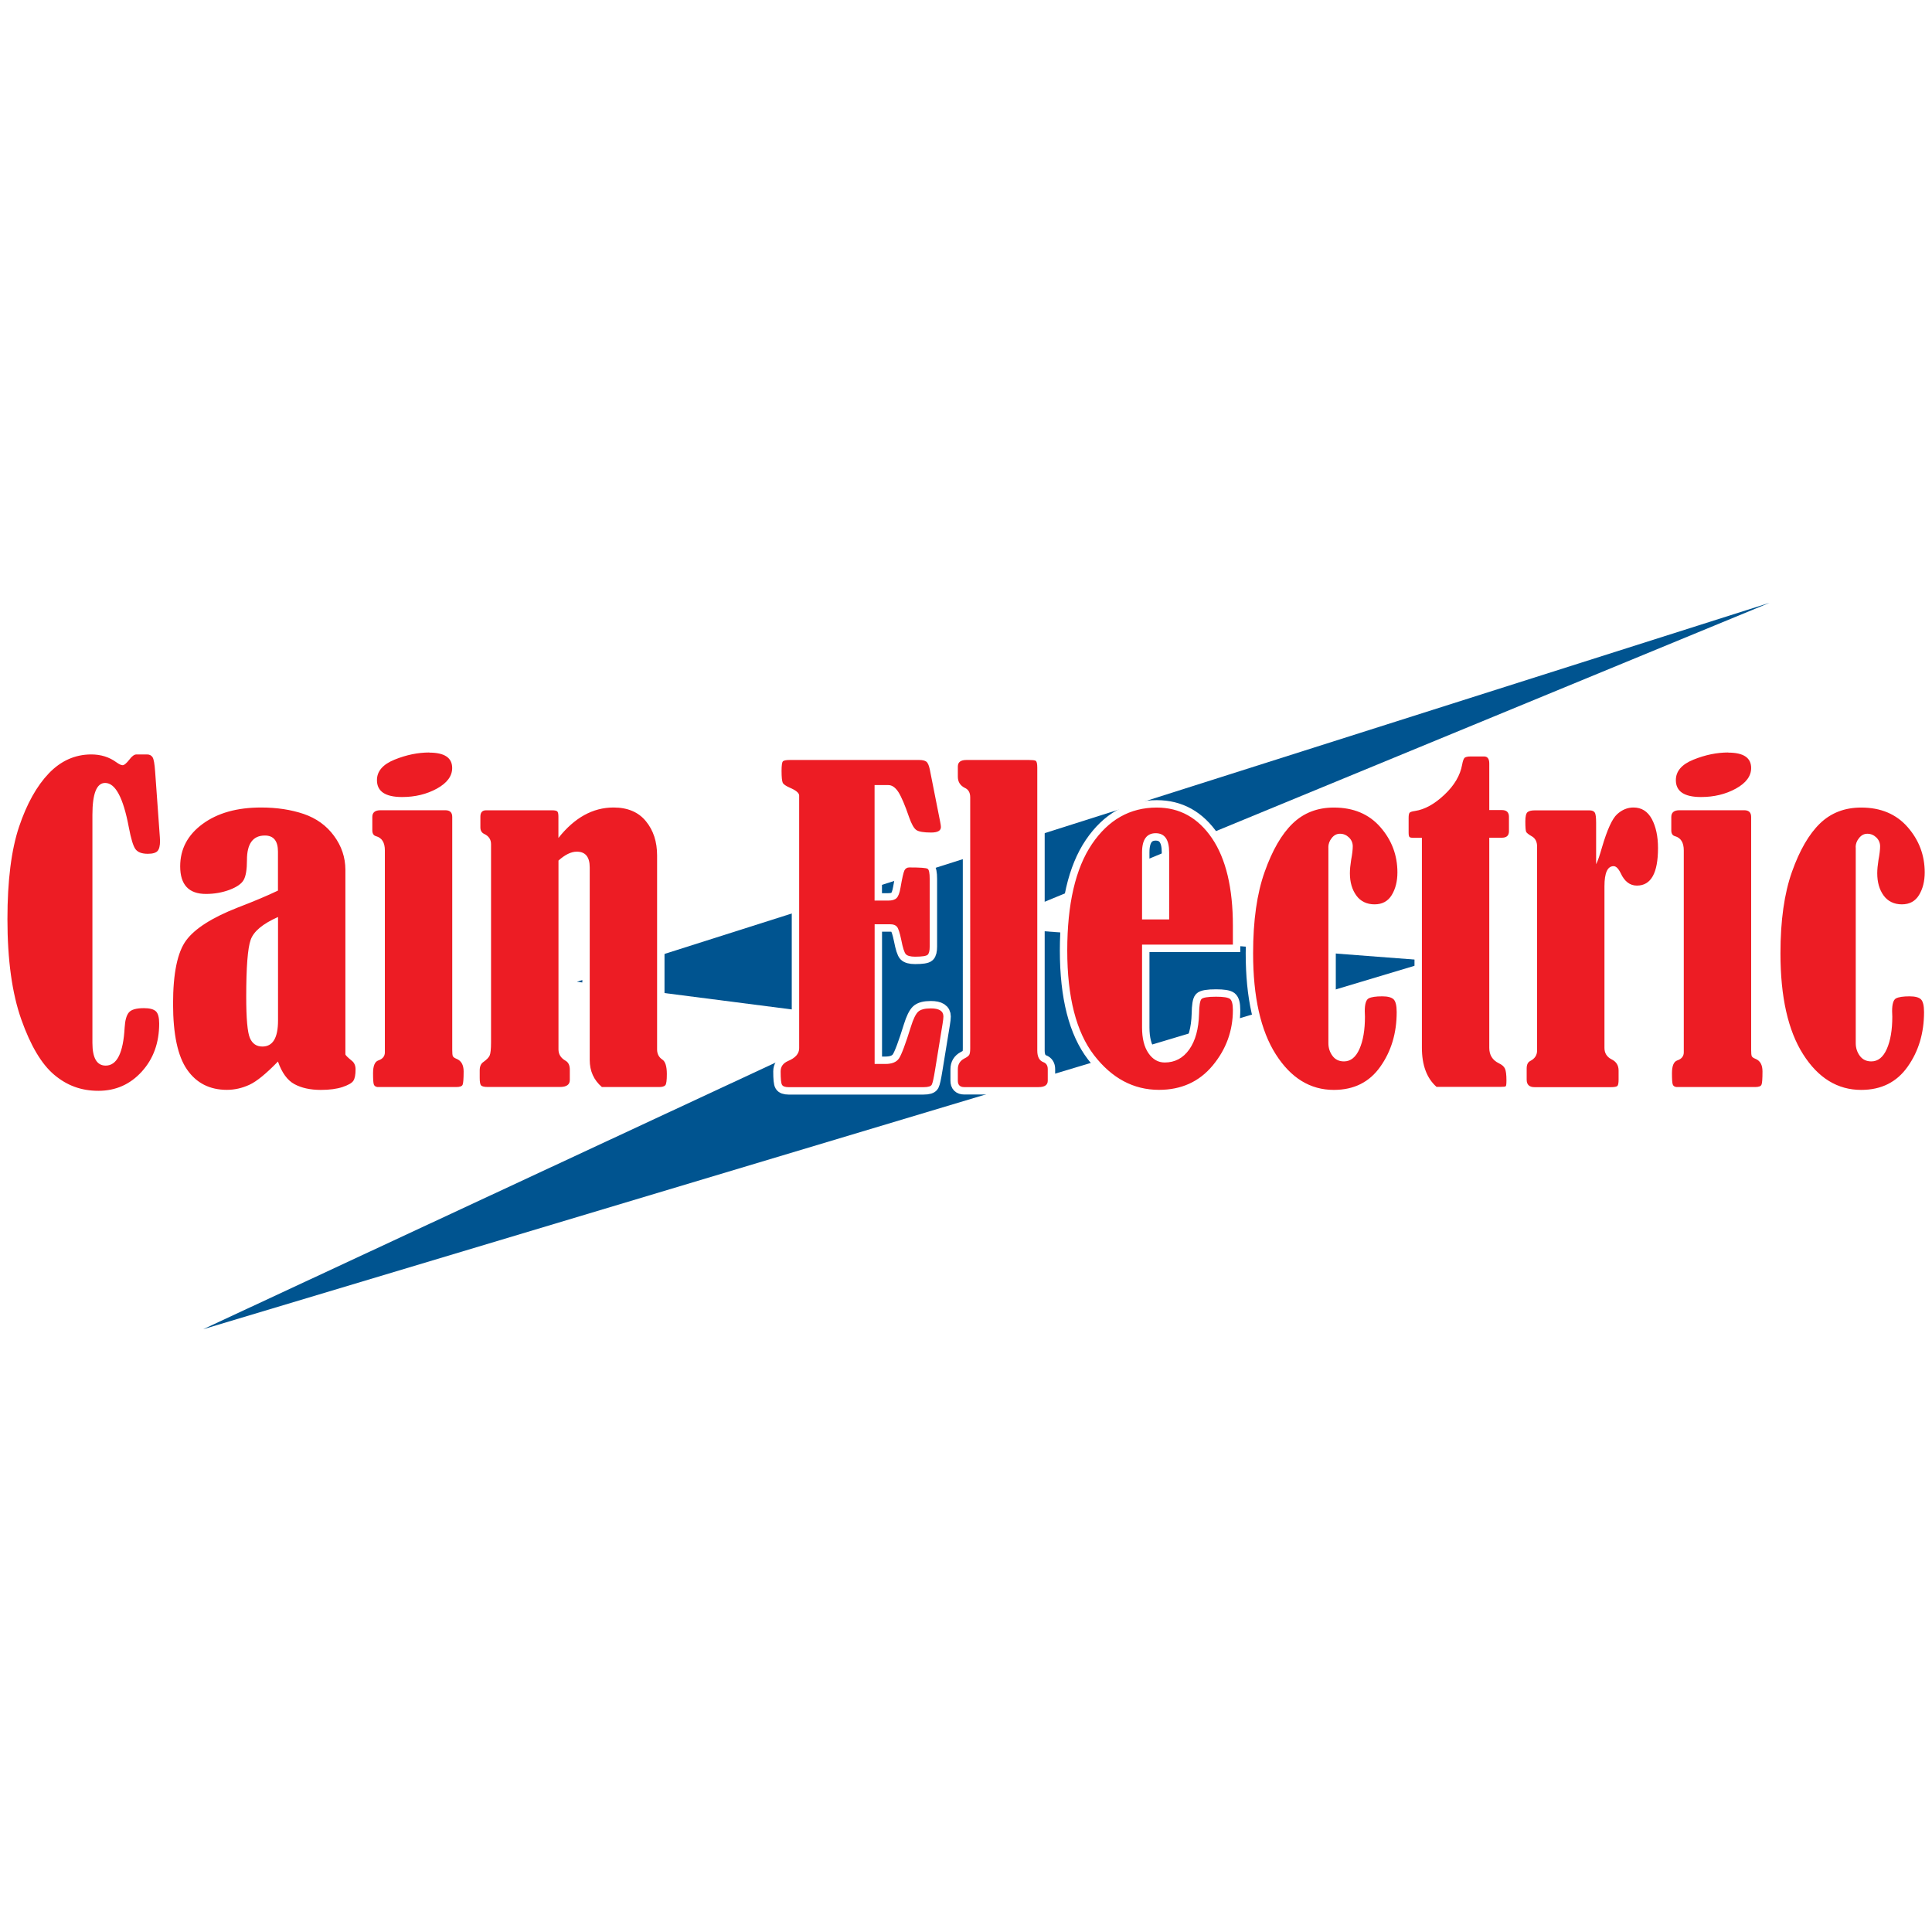 <svg xmlns="http://www.w3.org/2000/svg" version="1.1" xmlns:xlink="http://www.w3.org/1999/xlink" xmlns:svgjs="http://svgjs.dev/svgjs" width="1000" height="1000"><rect width="100%" height="100%" fill="#333333" stroke="none"/><style>
    #light-icon {
      display: inline;
    }
    #dark-icon {
      display: none;
    }

    @media (prefers-color-scheme: dark) {
      #light-icon {
        display: none;
      }
      #dark-icon {
        display: inline;
      }
    }
  </style><g id="light-icon"><svg xmlns="http://www.w3.org/2000/svg" version="1.1" xmlns:xlink="http://www.w3.org/1999/xlink" xmlns:svgjs="http://svgjs.dev/svgjs" width="1000" height="1000"><g clip-path="url(#SvgjsClipPath1066)"><rect width="1000" height="1000" fill="#ffffff"></rect><g transform="matrix(3.153,0,0,3.153,0,312.021)"><svg xmlns="http://www.w3.org/2000/svg" version="1.1" xmlns:xlink="http://www.w3.org/1999/xlink" xmlns:svgjs="http://svgjs.dev/svgjs" width="317.19" height="119.25"><svg xmlns="http://www.w3.org/2000/svg" viewBox="0 0 317.19 119.25"><defs><style>.cls-1,.cls-2{fill:#ed1c24}.cls-2{stroke:#fff;stroke-width:2.43px}</style><clipPath id="SvgjsClipPath1066"><rect width="1000" height="1000" x="0" y="0" rx="0" ry="0"></rect></clipPath></defs><path d="m33.34 119.25 109.23-50.88-47.87-6.16L290.49 0 161.58 53.16l73.35 5.61-201.59 60.48z" style="fill:#005490"></path><path d="M22.41 24.89h1.73c.4 0 .7.15.9.45.2.3.34 1.1.43 2.41l.77 10.72c.02.22.03.43.03.63 0 .78-.13 1.32-.4 1.63-.27.31-.8.47-1.6.47-.98 0-1.65-.25-2.03-.76-.38-.51-.74-1.72-1.1-3.62-.91-4.83-2.2-7.25-3.88-7.25-1.39 0-2.09 1.74-2.09 5.23v37.44c0 2.49.73 3.73 2.18 3.73 1.85 0 2.88-2.08 3.11-6.23.07-1.2.3-2.03.7-2.5.4-.47 1.22-.7 2.47-.7.93 0 1.58.17 1.95.51.37.34.55 1.02.55 2.01 0 3.17-.95 5.8-2.86 7.9-1.91 2.1-4.28 3.15-7.12 3.15s-5.17-.88-7.25-2.63-3.88-4.78-5.4-9.07c-1.52-4.29-2.28-9.79-2.28-16.49 0-6.32.64-11.37 1.91-15.16 1.27-3.78 2.91-6.7 4.89-8.77 1.98-2.06 4.3-3.09 6.94-3.1 1.6 0 2.98.43 4.16 1.3.44.31.78.47 1 .47.27 0 .64-.31 1.13-.94.42-.56.81-.83 1.16-.83ZM45.63 47.25v-6.4c0-1.77-.72-2.65-2.15-2.65-1.96 0-2.94 1.34-2.94 4.03 0 1.51-.17 2.58-.52 3.23-.34.64-1.12 1.19-2.33 1.65-1.21.45-2.5.68-3.88.68-2.82 0-4.23-1.51-4.23-4.53 0-2.84 1.23-5.16 3.68-6.96 2.45-1.8 5.65-2.7 9.6-2.7 2.6 0 4.93.36 7 1.06 2.07.71 3.73 1.9 4.97 3.59 1.24 1.68 1.86 3.53 1.87 5.55v30.33c.04.16.38.49 1 1 .45.33.67.82.67 1.46 0 .89-.12 1.52-.37 1.88-.24.37-.84.7-1.78 1.02-.94.31-2.13.47-3.55.47-1.73 0-3.18-.32-4.34-.95-1.16-.63-2.06-1.87-2.7-3.71-1.93 1.99-3.49 3.27-4.69 3.82-1.2.55-2.43.83-3.69.83-2.81 0-4.99-1.1-6.53-3.31-1.54-2.2-2.31-5.81-2.31-10.82 0-5 .72-8.48 2.16-10.42 1.44-1.94 4.26-3.73 8.44-5.37 2.66-1.02 4.87-1.95 6.62-2.79Zm0 4.33c-2.5 1.11-3.99 2.35-4.48 3.74-.49 1.38-.73 4.5-.73 9.35 0 3.57.2 5.82.6 6.76.4.94 1.08 1.41 2.06 1.41 1.7 0 2.56-1.42 2.56-4.25V51.58ZM61.12 37.35v-2.2c0-.73.44-1.1 1.34-1.1h10.65c.76 0 1.13.37 1.13 1.1v38.24c0 .53.03.88.1 1.03.07.15.26.3.59.43.78.31 1.18 1 1.18 2.07 0 1.22-.06 1.96-.17 2.2-.11.25-.47.37-1.06.37H61.97c-.31-.04-.51-.18-.6-.42-.09-.23-.13-.85-.13-1.85 0-1.2.29-1.9.87-2.1.71-.24 1.07-.69 1.07-1.33V40.64c0-1.29-.48-2.06-1.45-2.33-.4-.11-.61-.43-.61-.96Zm9.35-12.76c2.51 0 3.76.85 3.76 2.53 0 1.33-.84 2.46-2.51 3.38-1.68.92-3.58 1.38-5.71 1.38-2.75 0-4.13-.92-4.13-2.77 0-1.47.97-2.59 2.9-3.37 1.93-.78 3.83-1.17 5.7-1.17ZM91.67 38.6c2.64-3.33 5.65-5 9.05-5 2.31 0 4.09.75 5.31 2.25 1.23 1.49 1.84 3.37 1.84 5.63v31.85c0 .71.28 1.25.83 1.63.51.31.77 1.11.77 2.4 0 1.02-.08 1.64-.25 1.83-.17.2-.52.3-1.05.3h-9.36c-1.33-1.14-2-2.62-2-4.44V43.44c0-1.73-.71-2.59-2.12-2.59-.93 0-1.93.49-3.01 1.46v31c0 .8.39 1.42 1.16 1.86.47.27.7.75.7 1.47v1.7c0 .76-.54 1.14-1.63 1.14H80.08c-.58 0-.94-.09-1.1-.25-.16-.17-.23-.58-.23-1.25v-1.23c0-.65.2-1.1.6-1.37.53-.38.88-.73 1.03-1.06.15-.33.23-1.06.23-2.19v-32.5c0-.78-.37-1.34-1.12-1.69-.42-.2-.63-.56-.63-1.07V35.1c0-.69.31-1.04.93-1.04h10.85c.47 0 .75.07.86.2.11.13.17.41.17.83v3.51ZM143.57 29.91v18.97h2.25c.62 0 1.07-.13 1.35-.4.29-.27.51-.84.66-1.73.27-1.58.49-2.52.65-2.84.17-.31.43-.47.79-.47 1.77 0 2.76.07 3 .22.24.14.35.7.35 1.68v11.08c0 .69-.11 1.14-.33 1.35-.22.21-.91.32-2.07.32-.76 0-1.26-.14-1.52-.41-.25-.28-.5-1.06-.75-2.35-.24-1.17-.48-1.9-.71-2.16-.23-.27-.59-.4-1.08-.4h-2.58V75.7h1.76c1.08 0 1.83-.3 2.24-.91.41-.61 1.07-2.36 1.97-5.26.38-1.22.77-2.01 1.16-2.39.4-.38 1.1-.56 2.1-.56 1.38 0 2.06.44 2.06 1.33 0 .27-.05.65-.13 1.16l-1.23 7.55c-.22 1.37-.4 2.2-.55 2.48-.14.27-.59.41-1.34.41h-22.18c-.55 0-.91-.13-1.06-.38-.16-.25-.23-.99-.23-2.21 0-.78.4-1.34 1.2-1.7 1.23-.51 1.84-1.21 1.84-2.1v-41.5c-.02-.42-.53-.84-1.51-1.26-.67-.29-1.07-.57-1.19-.83-.12-.27-.19-.91-.19-1.93 0-.87.07-1.38.2-1.55.13-.17.52-.25 1.16-.25h21.23c.53 0 .92.09 1.17.27.24.18.43.6.57 1.26l1.7 8.58c.09.44.13.74.13.9 0 .6-.54.9-1.61.9-1.21 0-2.02-.14-2.42-.41-.4-.28-.79-.97-1.18-2.07-.68-1.99-1.27-3.37-1.76-4.15-.5-.77-1.05-1.16-1.66-1.16h-2.24ZM157.24 28.54v-1.67c0-.71.46-1.07 1.4-1.07h10.28c.55 0 .92.04 1.09.13.18.09.27.47.27 1.13v46.45c0 1.02.34 1.65 1.01 1.9.47.18.71.56.71 1.14v1.91c0 .69-.5 1.04-1.5 1.04h-12.22c-.69 0-1.04-.35-1.04-1.04v-1.91c0-.78.35-1.36 1.04-1.73.45-.22.72-.43.83-.62.11-.19.16-.55.16-1.08V31.93c0-.78-.3-1.3-.9-1.56-.75-.38-1.13-.99-1.13-1.83ZM187.48 56.11v13.6c0 1.79.35 3.2 1.05 4.22.7 1.02 1.59 1.53 2.67 1.53 1.68 0 3.02-.72 4.03-2.14 1.01-1.43 1.54-3.38 1.61-5.87.02-1.33.15-2.13.38-2.39.23-.26 1.04-.4 2.41-.4 1.2 0 1.95.12 2.28.36.32.25.48.85.48 1.83 0 3.41-1.11 6.45-3.32 9.11-2.21 2.66-5.15 3.99-8.81 3.99-4.19 0-7.74-1.9-10.67-5.7-2.92-3.8-4.39-9.53-4.39-17.17s1.35-13.47 4.05-17.47c2.71-4 6.25-6 10.64-6 3.77 0 6.79 1.68 9.08 5.05 2.28 3.37 3.42 8.16 3.42 14.36v3.09h-14.91Zm4.45-4.14V40.95c0-2.09-.74-3.13-2.21-3.13s-2.24 1.04-2.24 3.13v11.02h4.45ZM218.07 40.12v32.17c0 .78.22 1.47.67 2.08.45.61 1.08.91 1.89.91 1.09 0 1.94-.68 2.54-2.04.6-1.36.9-3.12.9-5.29l-.03-.93c0-1.17.22-1.87.65-2.09.44-.22 1.17-.33 2.22-.33.91 0 1.54.17 1.87.5.33.33.5 1.03.5 2.09 0 3.44-.89 6.42-2.69 8.96-1.79 2.54-4.33 3.81-7.63 3.81-3.87 0-7.05-1.95-9.53-5.85-2.48-3.9-3.72-9.42-3.72-16.58 0-5.36.63-9.82 1.9-13.37 1.26-3.55 2.79-6.2 4.6-7.94 1.81-1.74 4.06-2.61 6.76-2.61 3.21 0 5.76 1.07 7.63 3.21 1.87 2.14 2.8 4.62 2.8 7.43 0 1.46-.31 2.7-.93 3.72-.62 1.02-1.56 1.53-2.82 1.53s-2.31-.49-3-1.46c-.7-.97-1.05-2.19-1.05-3.65 0-.62.07-1.34.2-2.16.18-.95.27-1.71.27-2.26s-.21-1.06-.63-1.46c-.42-.4-.91-.6-1.46-.6s-.99.23-1.36.7c-.37.46-.56.97-.56 1.53ZM233.41 38.58h-1.3c-.38 0-.62-.04-.72-.13-.1-.09-.15-.33-.15-.73v-2.39c0-.44.05-.73.15-.86.1-.13.4-.23.89-.3 1.6-.24 3.21-1.13 4.83-2.66 1.63-1.53 2.59-3.17 2.91-4.92.11-.62.25-1 .41-1.15.16-.14.51-.22 1.02-.22h2.17c.58 0 .86.39.86 1.16v7.64h2.07c.77 0 1.16.37 1.16 1.09v2.39c0 .71-.39 1.06-1.16 1.06h-2.07v34.5c0 1.18.53 2.02 1.58 2.53.51.24.85.54 1 .89.16.35.24 1 .24 1.92 0 .58-.04.9-.12.96-.08.07-.35.1-.82.1h-10.54c-1.6-1.42-2.4-3.56-2.4-6.43V38.54ZM262.02 42.92c.27-.53.59-1.46.97-2.8.85-2.88 1.67-4.69 2.48-5.42.81-.73 1.7-1.1 2.68-1.1 1.33 0 2.33.63 3.02 1.9.67 1.26 1.01 2.85 1.01 4.76 0 4.11-1.15 6.16-3.46 6.16-1.15 0-2.04-.68-2.66-2.03-.38-.78-.77-1.16-1.17-1.16-1 0-1.5 1.1-1.5 3.29v26.56c0 .84.39 1.46 1.16 1.86.77.37 1.16.99 1.16 1.83v1.5c0 .53-.06.87-.18 1.02-.12.14-.47.22-1.05.22h-12.56c-.87 0-1.3-.41-1.3-1.23v-1.83c0-.62.19-1.03.57-1.23.76-.38 1.14-.96 1.14-1.73V40c0-.75-.27-1.3-.8-1.63-.58-.33-.91-.59-1-.78-.08-.19-.13-.76-.13-1.72 0-.8.12-1.3.35-1.5.23-.2.63-.3 1.18-.3h9c.42 0 .71.12.86.35.16.23.23.79.23 1.68v6.83ZM274.36 37.35v-2.2c0-.73.45-1.1 1.33-1.1h10.65c.75 0 1.13.37 1.13 1.1v38.24c0 .53.03.88.1 1.03.07.15.26.3.59.43.79.31 1.17 1 1.17 2.07 0 1.22-.05 1.96-.17 2.2-.11.25-.47.37-1.06.37h-12.9c-.31-.04-.51-.18-.6-.42-.09-.23-.13-.85-.13-1.85 0-1.2.29-1.9.87-2.1.71-.24 1.07-.69 1.07-1.33V40.64c0-1.29-.48-2.06-1.44-2.33-.41-.11-.61-.43-.61-.96Zm9.35-12.76c2.51 0 3.76.85 3.76 2.53 0 1.33-.84 2.46-2.51 3.38-1.68.92-3.58 1.38-5.72 1.38-2.75 0-4.13-.92-4.13-2.77 0-1.47.96-2.59 2.9-3.37 1.93-.78 3.83-1.17 5.69-1.17ZM304.64 40.12v32.17c0 .78.22 1.47.67 2.08.45.61 1.08.91 1.89.91 1.09 0 1.94-.68 2.54-2.04.6-1.36.9-3.12.9-5.29l-.03-.93c0-1.17.22-1.87.65-2.09.44-.22 1.17-.33 2.22-.33.91 0 1.54.17 1.87.5.33.33.5 1.03.5 2.09 0 3.44-.89 6.42-2.69 8.96-1.79 2.54-4.33 3.81-7.63 3.81-3.87 0-7.06-1.95-9.53-5.85-2.48-3.9-3.72-9.42-3.72-16.58 0-5.36.63-9.82 1.89-13.37 1.26-3.55 2.8-6.2 4.6-7.94 1.8-1.74 4.06-2.61 6.76-2.61 3.21 0 5.76 1.07 7.63 3.21 1.87 2.14 2.8 4.62 2.8 7.43 0 1.46-.31 2.7-.93 3.72-.62 1.02-1.56 1.53-2.82 1.53s-2.3-.49-3-1.46c-.7-.97-1.04-2.19-1.04-3.65 0-.62.07-1.34.2-2.16.18-.95.27-1.71.27-2.26s-.21-1.06-.63-1.46c-.42-.4-.91-.6-1.46-.6s-.98.23-1.36.7c-.38.46-.57.97-.57 1.53Z" class="cls-2"></path><path d="M22.41 24.89h1.73c.4 0 .7.15.9.45.2.3.34 1.1.43 2.41l.77 10.72c.02.22.03.43.03.63 0 .78-.13 1.32-.4 1.63-.27.31-.8.47-1.6.47-.98 0-1.65-.25-2.03-.76-.38-.51-.74-1.72-1.1-3.62-.91-4.83-2.2-7.25-3.88-7.25-1.39 0-2.09 1.74-2.09 5.23v37.44c0 2.49.73 3.73 2.18 3.73 1.85 0 2.88-2.08 3.11-6.23.07-1.2.3-2.03.7-2.5.4-.47 1.22-.7 2.47-.7.93 0 1.58.17 1.95.51.37.34.55 1.02.55 2.01 0 3.17-.95 5.8-2.86 7.9-1.91 2.1-4.28 3.15-7.12 3.15s-5.17-.88-7.25-2.63-3.88-4.78-5.4-9.07c-1.52-4.29-2.28-9.79-2.28-16.49 0-6.32.64-11.37 1.91-15.16 1.27-3.78 2.91-6.7 4.89-8.77 1.98-2.06 4.3-3.09 6.94-3.1 1.6 0 2.98.43 4.16 1.3.44.31.78.47 1 .47.27 0 .64-.31 1.13-.94.42-.56.81-.83 1.16-.83ZM45.63 47.25v-6.4c0-1.77-.72-2.65-2.15-2.65-1.96 0-2.94 1.34-2.94 4.03 0 1.51-.17 2.58-.52 3.23-.34.64-1.12 1.19-2.33 1.65-1.21.45-2.5.68-3.88.68-2.82 0-4.23-1.51-4.23-4.53 0-2.84 1.23-5.16 3.68-6.96 2.45-1.8 5.65-2.7 9.6-2.7 2.6 0 4.93.36 7 1.06 2.07.71 3.73 1.9 4.97 3.59 1.24 1.68 1.86 3.53 1.87 5.55v30.33c.04.16.38.49 1 1 .45.33.67.82.67 1.46 0 .89-.12 1.52-.37 1.88-.24.37-.84.7-1.78 1.02-.94.31-2.13.47-3.55.47-1.73 0-3.18-.32-4.34-.95-1.16-.63-2.06-1.87-2.7-3.71-1.93 1.99-3.49 3.27-4.69 3.82-1.2.55-2.43.83-3.69.83-2.81 0-4.99-1.1-6.53-3.31-1.54-2.2-2.31-5.81-2.31-10.82 0-5 .72-8.48 2.16-10.42 1.44-1.94 4.26-3.73 8.44-5.37 2.66-1.02 4.87-1.95 6.62-2.79Zm0 4.33c-2.5 1.11-3.99 2.35-4.48 3.74-.49 1.38-.73 4.5-.73 9.35 0 3.57.2 5.82.6 6.76.4.94 1.08 1.41 2.06 1.41 1.7 0 2.56-1.42 2.56-4.25V51.58ZM61.12 37.35v-2.2c0-.73.44-1.1 1.34-1.1h10.65c.76 0 1.13.37 1.13 1.1v38.24c0 .53.03.88.1 1.03.07.15.26.3.59.43.78.31 1.18 1 1.18 2.07 0 1.22-.06 1.96-.17 2.2-.11.25-.47.37-1.06.37H61.97c-.31-.04-.51-.18-.6-.42-.09-.23-.13-.85-.13-1.85 0-1.2.29-1.9.87-2.1.71-.24 1.07-.69 1.07-1.33V40.64c0-1.29-.48-2.06-1.45-2.33-.4-.11-.61-.43-.61-.96Zm9.35-12.76c2.51 0 3.76.85 3.76 2.53 0 1.33-.84 2.46-2.51 3.38-1.68.92-3.58 1.38-5.71 1.38-2.75 0-4.13-.92-4.13-2.77 0-1.47.97-2.59 2.9-3.37 1.93-.78 3.83-1.17 5.7-1.17ZM91.67 38.6c2.64-3.33 5.65-5 9.05-5 2.31 0 4.09.75 5.31 2.25 1.23 1.49 1.84 3.37 1.84 5.63v31.85c0 .71.28 1.25.83 1.63.51.31.77 1.11.77 2.4 0 1.02-.08 1.64-.25 1.83-.17.2-.52.3-1.05.3h-9.36c-1.33-1.14-2-2.62-2-4.44V43.44c0-1.73-.71-2.59-2.12-2.59-.93 0-1.93.49-3.01 1.46v31c0 .8.39 1.42 1.16 1.86.47.27.7.75.7 1.47v1.7c0 .76-.54 1.14-1.63 1.14H80.08c-.58 0-.94-.09-1.1-.25-.16-.17-.23-.58-.23-1.25v-1.23c0-.65.2-1.1.6-1.37.53-.38.88-.73 1.03-1.06.15-.33.23-1.06.23-2.19v-32.5c0-.78-.37-1.34-1.12-1.69-.42-.2-.63-.56-.63-1.07V35.1c0-.69.31-1.04.93-1.04h10.85c.47 0 .75.07.86.2.11.13.17.41.17.83v3.51ZM143.57 29.91v18.97h2.25c.62 0 1.07-.13 1.35-.4.29-.27.51-.84.66-1.73.27-1.58.49-2.52.65-2.84.17-.31.43-.47.79-.47 1.77 0 2.76.07 3 .22.24.14.35.7.35 1.68v11.08c0 .69-.11 1.14-.33 1.35-.22.21-.91.32-2.07.32-.76 0-1.26-.14-1.52-.41-.25-.28-.5-1.06-.75-2.35-.24-1.17-.48-1.9-.71-2.16-.23-.27-.59-.4-1.08-.4h-2.58V75.7h1.76c1.08 0 1.83-.3 2.24-.91.41-.61 1.07-2.36 1.97-5.26.38-1.22.77-2.01 1.16-2.39.4-.38 1.1-.56 2.1-.56 1.38 0 2.06.44 2.06 1.33 0 .27-.05.65-.13 1.16l-1.23 7.55c-.22 1.37-.4 2.2-.55 2.48-.14.27-.59.41-1.34.41h-22.18c-.55 0-.91-.13-1.06-.38-.16-.25-.23-.99-.23-2.21 0-.78.4-1.34 1.2-1.7 1.23-.51 1.84-1.21 1.84-2.1v-41.5c-.02-.42-.53-.84-1.51-1.26-.67-.29-1.07-.57-1.19-.83-.12-.27-.19-.91-.19-1.93 0-.87.07-1.38.2-1.55.13-.17.52-.25 1.16-.25h21.23c.53 0 .92.09 1.17.27.24.18.43.6.57 1.26l1.7 8.58c.09.44.13.74.13.9 0 .6-.54.9-1.61.9-1.21 0-2.02-.14-2.42-.41-.4-.28-.79-.97-1.18-2.07-.68-1.99-1.27-3.37-1.76-4.15-.5-.77-1.05-1.16-1.66-1.16h-2.24ZM157.24 28.54v-1.67c0-.71.46-1.07 1.4-1.07h10.28c.55 0 .92.04 1.09.13.18.09.27.47.27 1.13v46.45c0 1.02.34 1.65 1.01 1.9.47.18.71.56.71 1.14v1.91c0 .69-.5 1.04-1.5 1.04h-12.22c-.69 0-1.04-.35-1.04-1.04v-1.91c0-.78.35-1.36 1.04-1.73.45-.22.72-.43.83-.62.11-.19.16-.55.16-1.08V31.93c0-.78-.3-1.3-.9-1.56-.75-.38-1.13-.99-1.13-1.83ZM187.48 56.11v13.6c0 1.79.35 3.2 1.05 4.22.7 1.02 1.59 1.53 2.67 1.53 1.68 0 3.02-.72 4.03-2.14 1.01-1.43 1.54-3.38 1.61-5.87.02-1.33.15-2.13.38-2.39.23-.26 1.04-.4 2.41-.4 1.2 0 1.95.12 2.28.36.32.25.48.85.48 1.83 0 3.41-1.11 6.45-3.32 9.11-2.21 2.66-5.15 3.99-8.81 3.99-4.19 0-7.74-1.9-10.67-5.7-2.92-3.8-4.39-9.53-4.39-17.17s1.35-13.47 4.05-17.47c2.71-4 6.25-6 10.64-6 3.77 0 6.79 1.68 9.08 5.05 2.28 3.37 3.42 8.16 3.42 14.36v3.09h-14.91Zm4.45-4.14V40.95c0-2.09-.74-3.13-2.21-3.13s-2.24 1.04-2.24 3.13v11.02h4.45ZM218.07 40.12v32.17c0 .78.22 1.47.67 2.08.45.61 1.08.91 1.89.91 1.09 0 1.94-.68 2.54-2.04.6-1.36.9-3.12.9-5.29l-.03-.93c0-1.17.22-1.87.65-2.09.44-.22 1.17-.33 2.22-.33.91 0 1.54.17 1.87.5.33.33.5 1.03.5 2.09 0 3.44-.89 6.42-2.69 8.96-1.79 2.54-4.33 3.81-7.63 3.81-3.87 0-7.05-1.95-9.53-5.85-2.48-3.9-3.72-9.42-3.72-16.58 0-5.36.63-9.82 1.9-13.37 1.26-3.55 2.79-6.2 4.6-7.94 1.81-1.74 4.06-2.61 6.76-2.61 3.21 0 5.76 1.07 7.63 3.21 1.87 2.14 2.8 4.62 2.8 7.43 0 1.46-.31 2.7-.93 3.72-.62 1.02-1.56 1.53-2.82 1.53s-2.31-.49-3-1.46c-.7-.97-1.05-2.19-1.05-3.65 0-.62.07-1.34.2-2.16.18-.95.27-1.71.27-2.26s-.21-1.06-.63-1.46c-.42-.4-.91-.6-1.46-.6s-.99.23-1.36.7c-.37.46-.56.97-.56 1.53ZM233.41 38.58h-1.3c-.38 0-.62-.04-.72-.13-.1-.09-.15-.33-.15-.73v-2.39c0-.44.05-.73.15-.86.1-.13.4-.23.89-.3 1.6-.24 3.21-1.13 4.83-2.66 1.63-1.53 2.59-3.17 2.91-4.92.11-.62.25-1 .41-1.15.16-.14.51-.22 1.02-.22h2.17c.58 0 .86.39.86 1.16v7.64h2.07c.77 0 1.16.37 1.16 1.09v2.39c0 .71-.39 1.06-1.16 1.06h-2.07v34.5c0 1.18.53 2.02 1.58 2.53.51.24.85.54 1 .89.16.35.24 1 .24 1.92 0 .58-.04.9-.12.96-.08.07-.35.1-.82.1h-10.54c-1.6-1.42-2.4-3.56-2.4-6.43V38.54ZM262.02 42.92c.27-.53.59-1.46.97-2.8.85-2.88 1.67-4.69 2.48-5.42.81-.73 1.7-1.1 2.68-1.1 1.33 0 2.33.63 3.02 1.9.67 1.26 1.01 2.85 1.01 4.76 0 4.11-1.15 6.16-3.46 6.16-1.15 0-2.04-.68-2.66-2.03-.38-.78-.77-1.16-1.17-1.16-1 0-1.5 1.1-1.5 3.29v26.56c0 .84.39 1.46 1.16 1.86.77.37 1.16.99 1.16 1.83v1.5c0 .53-.06.87-.18 1.02-.12.14-.47.22-1.05.22h-12.56c-.87 0-1.3-.41-1.3-1.23v-1.83c0-.62.19-1.03.57-1.23.76-.38 1.14-.96 1.14-1.73V40c0-.75-.27-1.3-.8-1.63-.58-.33-.91-.59-1-.78-.08-.19-.13-.76-.13-1.72 0-.8.12-1.3.35-1.5.23-.2.63-.3 1.18-.3h9c.42 0 .71.12.86.35.16.23.23.79.23 1.68v6.83ZM274.36 37.35v-2.2c0-.73.45-1.1 1.33-1.1h10.65c.75 0 1.13.37 1.13 1.1v38.24c0 .53.03.88.1 1.03.07.15.26.3.59.43.79.31 1.17 1 1.17 2.07 0 1.22-.05 1.96-.17 2.2-.11.25-.47.37-1.06.37h-12.9c-.31-.04-.51-.18-.6-.42-.09-.23-.13-.85-.13-1.85 0-1.2.29-1.9.87-2.1.71-.24 1.07-.69 1.07-1.33V40.64c0-1.29-.48-2.06-1.44-2.33-.41-.11-.61-.43-.61-.96Zm9.35-12.76c2.51 0 3.76.85 3.76 2.53 0 1.33-.84 2.46-2.51 3.38-1.68.92-3.58 1.38-5.72 1.38-2.75 0-4.13-.92-4.13-2.77 0-1.47.96-2.59 2.9-3.37 1.93-.78 3.83-1.17 5.69-1.17ZM304.64 40.12v32.17c0 .78.22 1.47.67 2.08.45.61 1.08.91 1.89.91 1.09 0 1.94-.68 2.54-2.04.6-1.36.9-3.12.9-5.29l-.03-.93c0-1.17.22-1.87.65-2.09.44-.22 1.17-.33 2.22-.33.91 0 1.54.17 1.87.5.33.33.5 1.03.5 2.09 0 3.44-.89 6.42-2.69 8.96-1.79 2.54-4.33 3.81-7.63 3.81-3.87 0-7.06-1.95-9.53-5.85-2.48-3.9-3.72-9.42-3.72-16.58 0-5.36.63-9.82 1.89-13.37 1.26-3.55 2.8-6.2 4.6-7.94 1.8-1.74 4.06-2.61 6.76-2.61 3.21 0 5.76 1.07 7.63 3.21 1.87 2.14 2.8 4.62 2.8 7.43 0 1.46-.31 2.7-.93 3.72-.62 1.02-1.56 1.53-2.82 1.53s-2.3-.49-3-1.46c-.7-.97-1.04-2.19-1.04-3.65 0-.62.07-1.34.2-2.16.18-.95.27-1.71.27-2.26s-.21-1.06-.63-1.46c-.42-.4-.91-.6-1.46-.6s-.98.23-1.36.7c-.38.46-.57.97-.57 1.53Z" class="cls-1"></path></svg></svg></g></g></svg></g><g id="dark-icon"><svg xmlns="http://www.w3.org/2000/svg" version="1.1" xmlns:xlink="http://www.w3.org/1999/xlink" xmlns:svgjs="http://svgjs.dev/svgjs" width="1000" height="1000"><g clip-path="url(#SvgjsClipPath1067)"><rect width="1000" height="1000" fill="#ffffff"></rect><g transform="matrix(3.153,0,0,3.153,0,312.021)"><svg xmlns="http://www.w3.org/2000/svg" version="1.1" xmlns:xlink="http://www.w3.org/1999/xlink" xmlns:svgjs="http://svgjs.dev/svgjs" width="317.19" height="119.25"><svg xmlns="http://www.w3.org/2000/svg" viewBox="0 0 317.19 119.25"><defs><style>.cls-1,.cls-2{fill:#ed1c24}.cls-2{stroke:#fff;stroke-width:2.43px}</style><clipPath id="SvgjsClipPath1067"><rect width="1000" height="1000" x="0" y="0" rx="0" ry="0"></rect></clipPath></defs><path d="m33.34 119.25 109.23-50.88-47.87-6.16L290.49 0 161.58 53.16l73.35 5.61-201.59 60.48z" style="fill:#005490"></path><path d="M22.41 24.89h1.73c.4 0 .7.15.9.45.2.3.34 1.1.43 2.41l.77 10.72c.02.22.03.43.03.63 0 .78-.13 1.32-.4 1.63-.27.31-.8.47-1.6.47-.98 0-1.65-.25-2.03-.76-.38-.51-.74-1.72-1.1-3.62-.91-4.83-2.2-7.25-3.88-7.25-1.39 0-2.09 1.74-2.09 5.23v37.44c0 2.49.73 3.73 2.18 3.73 1.85 0 2.88-2.08 3.11-6.23.07-1.2.3-2.03.7-2.5.4-.47 1.22-.7 2.47-.7.93 0 1.58.17 1.95.51.37.34.55 1.02.55 2.01 0 3.17-.95 5.8-2.86 7.9-1.91 2.1-4.28 3.15-7.12 3.15s-5.17-.88-7.25-2.63-3.88-4.78-5.4-9.07c-1.52-4.29-2.28-9.79-2.28-16.49 0-6.32.64-11.37 1.91-15.16 1.27-3.78 2.91-6.7 4.89-8.77 1.98-2.06 4.3-3.09 6.94-3.1 1.6 0 2.98.43 4.16 1.3.44.31.78.47 1 .47.27 0 .64-.31 1.13-.94.42-.56.81-.83 1.16-.83ZM45.63 47.25v-6.4c0-1.77-.72-2.65-2.15-2.65-1.96 0-2.94 1.34-2.94 4.03 0 1.51-.17 2.58-.52 3.23-.34.64-1.12 1.19-2.33 1.65-1.21.45-2.5.68-3.88.68-2.82 0-4.23-1.51-4.23-4.53 0-2.84 1.23-5.16 3.68-6.96 2.45-1.8 5.65-2.7 9.6-2.7 2.6 0 4.93.36 7 1.06 2.07.71 3.73 1.9 4.97 3.59 1.24 1.68 1.86 3.53 1.87 5.55v30.33c.04.16.38.49 1 1 .45.33.67.82.67 1.46 0 .89-.12 1.52-.37 1.88-.24.37-.84.7-1.78 1.02-.94.31-2.13.47-3.55.47-1.73 0-3.18-.32-4.34-.95-1.16-.63-2.06-1.87-2.7-3.71-1.93 1.99-3.49 3.27-4.69 3.82-1.2.55-2.43.83-3.69.83-2.81 0-4.99-1.1-6.53-3.31-1.54-2.2-2.31-5.81-2.31-10.82 0-5 .72-8.48 2.16-10.42 1.44-1.94 4.26-3.73 8.44-5.37 2.66-1.02 4.87-1.95 6.62-2.79Zm0 4.33c-2.5 1.11-3.99 2.35-4.48 3.74-.49 1.38-.73 4.5-.73 9.35 0 3.57.2 5.82.6 6.76.4.94 1.08 1.41 2.06 1.41 1.7 0 2.56-1.42 2.56-4.25V51.58ZM61.12 37.35v-2.2c0-.73.44-1.1 1.34-1.1h10.65c.76 0 1.13.37 1.13 1.1v38.24c0 .53.03.88.1 1.03.07.15.26.3.59.43.78.31 1.18 1 1.18 2.07 0 1.22-.06 1.96-.17 2.2-.11.25-.47.37-1.06.37H61.97c-.31-.04-.51-.18-.6-.42-.09-.23-.13-.85-.13-1.85 0-1.2.29-1.9.87-2.1.71-.24 1.07-.69 1.07-1.33V40.64c0-1.29-.48-2.06-1.45-2.33-.4-.11-.61-.43-.61-.96Zm9.35-12.76c2.51 0 3.76.85 3.76 2.53 0 1.33-.84 2.46-2.51 3.38-1.68.92-3.58 1.38-5.71 1.38-2.75 0-4.13-.92-4.13-2.77 0-1.47.97-2.59 2.9-3.37 1.93-.78 3.83-1.17 5.7-1.17ZM91.67 38.6c2.64-3.33 5.65-5 9.05-5 2.31 0 4.09.75 5.31 2.25 1.23 1.49 1.84 3.37 1.84 5.63v31.85c0 .71.28 1.25.83 1.63.51.31.77 1.11.77 2.4 0 1.02-.08 1.64-.25 1.83-.17.2-.52.3-1.05.3h-9.36c-1.33-1.14-2-2.62-2-4.44V43.44c0-1.73-.71-2.59-2.12-2.59-.93 0-1.93.49-3.01 1.46v31c0 .8.39 1.42 1.16 1.86.47.27.7.75.7 1.47v1.7c0 .76-.54 1.14-1.63 1.14H80.08c-.58 0-.94-.09-1.1-.25-.16-.17-.23-.58-.23-1.25v-1.23c0-.65.2-1.1.6-1.37.53-.38.88-.73 1.03-1.06.15-.33.23-1.06.23-2.19v-32.5c0-.78-.37-1.34-1.12-1.69-.42-.2-.63-.56-.63-1.07V35.1c0-.69.31-1.04.93-1.04h10.85c.47 0 .75.07.86.2.11.13.17.41.17.83v3.51ZM143.57 29.91v18.97h2.25c.62 0 1.07-.13 1.35-.4.29-.27.51-.84.66-1.73.27-1.58.49-2.52.65-2.84.17-.31.43-.47.79-.47 1.77 0 2.76.07 3 .22.24.14.35.7.35 1.68v11.08c0 .69-.11 1.14-.33 1.35-.22.21-.91.32-2.07.32-.76 0-1.26-.14-1.52-.41-.25-.28-.5-1.06-.75-2.35-.24-1.17-.48-1.9-.71-2.16-.23-.27-.59-.4-1.08-.4h-2.58V75.7h1.76c1.08 0 1.83-.3 2.24-.91.41-.61 1.07-2.36 1.97-5.26.38-1.22.77-2.01 1.16-2.39.4-.38 1.1-.56 2.1-.56 1.38 0 2.06.44 2.06 1.33 0 .27-.05.65-.13 1.16l-1.23 7.55c-.22 1.37-.4 2.2-.55 2.48-.14.27-.59.41-1.34.41h-22.18c-.55 0-.91-.13-1.06-.38-.16-.25-.23-.99-.23-2.21 0-.78.4-1.34 1.2-1.7 1.23-.51 1.84-1.21 1.84-2.1v-41.5c-.02-.42-.53-.84-1.51-1.26-.67-.29-1.07-.57-1.19-.83-.12-.27-.19-.91-.19-1.93 0-.87.07-1.38.2-1.55.13-.17.52-.25 1.16-.25h21.23c.53 0 .92.09 1.17.27.24.18.43.6.57 1.26l1.7 8.58c.09.44.13.74.13.9 0 .6-.54.9-1.61.9-1.21 0-2.02-.14-2.42-.41-.4-.28-.79-.97-1.18-2.07-.68-1.99-1.27-3.37-1.76-4.15-.5-.77-1.05-1.16-1.66-1.16h-2.24ZM157.24 28.54v-1.67c0-.71.46-1.07 1.4-1.07h10.28c.55 0 .92.04 1.09.13.18.09.27.47.27 1.13v46.45c0 1.02.34 1.65 1.01 1.9.47.18.71.56.71 1.14v1.91c0 .69-.5 1.04-1.5 1.04h-12.22c-.69 0-1.04-.35-1.04-1.04v-1.91c0-.78.35-1.36 1.04-1.73.45-.22.72-.43.83-.62.11-.19.16-.55.16-1.08V31.93c0-.78-.3-1.3-.9-1.56-.75-.38-1.13-.99-1.13-1.83ZM187.48 56.11v13.6c0 1.79.35 3.2 1.05 4.22.7 1.02 1.59 1.53 2.67 1.53 1.68 0 3.02-.72 4.03-2.14 1.01-1.43 1.54-3.38 1.61-5.87.02-1.33.15-2.13.38-2.39.23-.26 1.04-.4 2.41-.4 1.2 0 1.95.12 2.28.36.32.25.48.85.48 1.83 0 3.41-1.11 6.45-3.32 9.11-2.21 2.66-5.15 3.99-8.81 3.99-4.19 0-7.74-1.9-10.67-5.7-2.92-3.8-4.39-9.53-4.39-17.17s1.35-13.47 4.05-17.47c2.71-4 6.25-6 10.64-6 3.77 0 6.79 1.68 9.08 5.05 2.28 3.37 3.42 8.16 3.42 14.36v3.09h-14.91Zm4.45-4.14V40.95c0-2.09-.74-3.13-2.21-3.13s-2.24 1.04-2.24 3.13v11.02h4.45ZM218.07 40.12v32.17c0 .78.22 1.47.67 2.08.45.61 1.08.91 1.89.91 1.09 0 1.94-.68 2.54-2.04.6-1.36.9-3.12.9-5.29l-.03-.93c0-1.17.22-1.87.65-2.09.44-.22 1.17-.33 2.22-.33.91 0 1.54.17 1.87.5.33.33.5 1.03.5 2.09 0 3.44-.89 6.42-2.69 8.96-1.79 2.54-4.33 3.81-7.63 3.81-3.87 0-7.05-1.95-9.53-5.85-2.48-3.9-3.72-9.42-3.72-16.58 0-5.36.63-9.82 1.9-13.37 1.26-3.55 2.79-6.2 4.6-7.94 1.81-1.74 4.06-2.61 6.76-2.61 3.21 0 5.76 1.07 7.63 3.21 1.87 2.14 2.8 4.62 2.8 7.43 0 1.46-.31 2.7-.93 3.72-.62 1.02-1.56 1.53-2.82 1.53s-2.31-.49-3-1.46c-.7-.97-1.05-2.19-1.05-3.65 0-.62.07-1.34.2-2.16.18-.95.27-1.71.27-2.26s-.21-1.06-.63-1.46c-.42-.4-.91-.6-1.46-.6s-.99.23-1.36.7c-.37.46-.56.97-.56 1.53ZM233.41 38.58h-1.3c-.38 0-.62-.04-.72-.13-.1-.09-.15-.33-.15-.73v-2.39c0-.44.05-.73.15-.86.1-.13.4-.23.89-.3 1.6-.24 3.21-1.13 4.83-2.66 1.63-1.53 2.59-3.17 2.91-4.92.11-.62.25-1 .41-1.15.16-.14.51-.22 1.02-.22h2.17c.58 0 .86.39.86 1.16v7.64h2.07c.77 0 1.16.37 1.16 1.09v2.39c0 .71-.39 1.06-1.16 1.06h-2.07v34.5c0 1.18.53 2.02 1.58 2.53.51.24.85.54 1 .89.16.35.24 1 .24 1.92 0 .58-.04.9-.12.96-.08.07-.35.1-.82.1h-10.54c-1.6-1.42-2.4-3.56-2.4-6.43V38.54ZM262.02 42.92c.27-.53.59-1.46.97-2.8.85-2.88 1.67-4.69 2.48-5.42.81-.73 1.7-1.1 2.68-1.1 1.33 0 2.33.63 3.02 1.9.67 1.26 1.01 2.85 1.01 4.76 0 4.11-1.15 6.16-3.46 6.16-1.15 0-2.04-.68-2.66-2.03-.38-.78-.77-1.16-1.17-1.16-1 0-1.5 1.1-1.5 3.29v26.56c0 .84.39 1.46 1.16 1.86.77.37 1.16.99 1.16 1.83v1.5c0 .53-.06.87-.18 1.02-.12.14-.47.22-1.05.22h-12.56c-.87 0-1.3-.41-1.3-1.23v-1.83c0-.62.19-1.03.57-1.23.76-.38 1.14-.96 1.14-1.73V40c0-.75-.27-1.3-.8-1.63-.58-.33-.91-.59-1-.78-.08-.19-.13-.76-.13-1.72 0-.8.12-1.3.35-1.5.23-.2.63-.3 1.18-.3h9c.42 0 .71.12.86.35.16.23.23.79.23 1.68v6.83ZM274.36 37.35v-2.2c0-.73.45-1.1 1.33-1.1h10.65c.75 0 1.13.37 1.13 1.1v38.24c0 .53.03.88.1 1.03.07.15.26.3.59.43.79.31 1.17 1 1.17 2.07 0 1.22-.05 1.96-.17 2.2-.11.25-.47.37-1.06.37h-12.9c-.31-.04-.51-.18-.6-.42-.09-.23-.13-.85-.13-1.85 0-1.2.29-1.9.87-2.1.71-.24 1.07-.69 1.07-1.33V40.64c0-1.29-.48-2.06-1.44-2.33-.41-.11-.61-.43-.61-.96Zm9.35-12.76c2.51 0 3.76.85 3.76 2.53 0 1.33-.84 2.46-2.51 3.38-1.68.92-3.58 1.38-5.72 1.38-2.75 0-4.13-.92-4.13-2.77 0-1.47.96-2.59 2.9-3.37 1.93-.78 3.83-1.17 5.69-1.17ZM304.64 40.12v32.17c0 .78.22 1.47.67 2.08.45.61 1.08.91 1.89.91 1.09 0 1.94-.68 2.54-2.04.6-1.36.9-3.12.9-5.29l-.03-.93c0-1.17.22-1.87.65-2.09.44-.22 1.17-.33 2.22-.33.91 0 1.54.17 1.87.5.33.33.5 1.03.5 2.09 0 3.44-.89 6.42-2.69 8.96-1.79 2.54-4.33 3.81-7.63 3.81-3.87 0-7.06-1.95-9.53-5.85-2.48-3.9-3.72-9.42-3.72-16.58 0-5.36.63-9.82 1.89-13.37 1.26-3.55 2.8-6.2 4.6-7.94 1.8-1.74 4.06-2.61 6.76-2.61 3.21 0 5.76 1.07 7.63 3.21 1.87 2.14 2.8 4.62 2.8 7.43 0 1.46-.31 2.7-.93 3.72-.62 1.02-1.56 1.53-2.82 1.53s-2.3-.49-3-1.46c-.7-.97-1.04-2.19-1.04-3.65 0-.62.07-1.34.2-2.16.18-.95.27-1.71.27-2.26s-.21-1.06-.63-1.46c-.42-.4-.91-.6-1.46-.6s-.98.23-1.36.7c-.38.46-.57.97-.57 1.53Z" class="cls-2"></path><path d="M22.41 24.89h1.73c.4 0 .7.15.9.45.2.3.34 1.1.43 2.41l.77 10.72c.02.22.03.43.03.63 0 .78-.13 1.32-.4 1.63-.27.31-.8.47-1.6.47-.98 0-1.65-.25-2.03-.76-.38-.51-.74-1.72-1.1-3.62-.91-4.83-2.2-7.25-3.88-7.25-1.39 0-2.09 1.74-2.09 5.23v37.44c0 2.49.73 3.73 2.18 3.73 1.85 0 2.88-2.08 3.11-6.23.07-1.2.3-2.03.7-2.5.4-.47 1.22-.7 2.47-.7.93 0 1.58.17 1.95.51.37.34.55 1.02.55 2.01 0 3.17-.95 5.8-2.86 7.9-1.91 2.1-4.28 3.15-7.12 3.15s-5.17-.88-7.25-2.63-3.88-4.78-5.4-9.07c-1.52-4.29-2.28-9.79-2.28-16.49 0-6.32.64-11.37 1.91-15.16 1.27-3.78 2.91-6.7 4.89-8.77 1.98-2.06 4.3-3.09 6.94-3.1 1.6 0 2.98.43 4.16 1.3.44.31.78.47 1 .47.27 0 .64-.31 1.13-.94.42-.56.81-.83 1.16-.83ZM45.63 47.25v-6.4c0-1.77-.72-2.65-2.15-2.65-1.96 0-2.94 1.34-2.94 4.03 0 1.51-.17 2.58-.52 3.23-.34.64-1.12 1.19-2.33 1.65-1.21.45-2.5.68-3.88.68-2.82 0-4.23-1.51-4.23-4.53 0-2.84 1.23-5.16 3.68-6.96 2.45-1.8 5.65-2.7 9.6-2.7 2.6 0 4.93.36 7 1.06 2.07.71 3.73 1.9 4.97 3.59 1.24 1.68 1.86 3.53 1.87 5.55v30.33c.04.16.38.49 1 1 .45.33.67.82.67 1.46 0 .89-.12 1.52-.37 1.88-.24.37-.84.7-1.78 1.02-.94.31-2.13.47-3.55.47-1.73 0-3.18-.32-4.34-.95-1.16-.63-2.06-1.87-2.7-3.71-1.93 1.99-3.49 3.27-4.69 3.82-1.2.55-2.43.83-3.69.83-2.81 0-4.99-1.1-6.53-3.31-1.54-2.2-2.31-5.81-2.31-10.82 0-5 .72-8.48 2.16-10.42 1.44-1.94 4.26-3.73 8.44-5.37 2.66-1.02 4.87-1.95 6.62-2.79Zm0 4.33c-2.5 1.11-3.99 2.35-4.48 3.74-.49 1.38-.73 4.5-.73 9.35 0 3.57.2 5.82.6 6.76.4.94 1.08 1.41 2.06 1.41 1.7 0 2.56-1.42 2.56-4.25V51.58ZM61.12 37.35v-2.2c0-.73.44-1.1 1.34-1.1h10.65c.76 0 1.13.37 1.13 1.1v38.24c0 .53.03.88.1 1.03.07.15.26.3.59.43.78.31 1.18 1 1.18 2.07 0 1.22-.06 1.96-.17 2.2-.11.25-.47.37-1.06.37H61.97c-.31-.04-.51-.18-.6-.42-.09-.23-.13-.85-.13-1.85 0-1.2.29-1.9.87-2.1.71-.24 1.07-.69 1.07-1.33V40.64c0-1.29-.48-2.06-1.45-2.33-.4-.11-.61-.43-.61-.96Zm9.35-12.76c2.51 0 3.76.85 3.76 2.53 0 1.33-.84 2.46-2.51 3.38-1.68.92-3.58 1.38-5.71 1.38-2.75 0-4.13-.92-4.13-2.77 0-1.47.97-2.59 2.9-3.37 1.93-.78 3.83-1.17 5.7-1.17ZM91.67 38.6c2.64-3.33 5.65-5 9.05-5 2.31 0 4.09.75 5.31 2.25 1.23 1.49 1.84 3.37 1.84 5.63v31.85c0 .71.28 1.25.83 1.63.51.31.77 1.11.77 2.4 0 1.02-.08 1.64-.25 1.83-.17.2-.52.3-1.05.3h-9.36c-1.33-1.14-2-2.62-2-4.44V43.44c0-1.73-.71-2.59-2.12-2.59-.93 0-1.93.49-3.01 1.46v31c0 .8.39 1.42 1.16 1.86.47.27.7.75.7 1.47v1.7c0 .76-.54 1.14-1.63 1.14H80.08c-.58 0-.94-.09-1.1-.25-.16-.17-.23-.58-.23-1.25v-1.23c0-.65.2-1.1.6-1.37.53-.38.88-.73 1.03-1.06.15-.33.23-1.06.23-2.19v-32.5c0-.78-.37-1.34-1.12-1.69-.42-.2-.63-.56-.63-1.07V35.1c0-.69.31-1.04.93-1.04h10.85c.47 0 .75.07.86.2.11.13.17.41.17.83v3.51ZM143.57 29.91v18.97h2.25c.62 0 1.07-.13 1.35-.4.29-.27.51-.84.66-1.73.27-1.58.49-2.52.65-2.84.17-.31.43-.47.79-.47 1.77 0 2.76.07 3 .22.24.14.35.7.35 1.68v11.08c0 .69-.11 1.14-.33 1.35-.22.21-.91.32-2.07.32-.76 0-1.26-.14-1.52-.41-.25-.28-.5-1.06-.75-2.35-.24-1.17-.48-1.9-.71-2.16-.23-.27-.59-.4-1.08-.4h-2.58V75.7h1.76c1.08 0 1.83-.3 2.24-.91.41-.61 1.07-2.36 1.97-5.26.38-1.22.77-2.01 1.16-2.39.4-.38 1.1-.56 2.1-.56 1.38 0 2.06.44 2.06 1.33 0 .27-.05.65-.13 1.16l-1.23 7.55c-.22 1.37-.4 2.2-.55 2.48-.14.27-.59.41-1.34.41h-22.18c-.55 0-.91-.13-1.06-.38-.16-.25-.23-.99-.23-2.21 0-.78.4-1.34 1.2-1.7 1.23-.51 1.84-1.21 1.84-2.1v-41.5c-.02-.42-.53-.84-1.51-1.26-.67-.29-1.07-.57-1.19-.83-.12-.27-.19-.91-.19-1.93 0-.87.07-1.38.2-1.55.13-.17.52-.25 1.16-.25h21.23c.53 0 .92.09 1.17.27.24.18.43.6.57 1.26l1.7 8.58c.09.44.13.74.13.9 0 .6-.54.9-1.61.9-1.21 0-2.02-.14-2.42-.41-.4-.28-.79-.97-1.18-2.07-.68-1.99-1.27-3.37-1.76-4.15-.5-.77-1.05-1.16-1.66-1.16h-2.24ZM157.24 28.54v-1.67c0-.71.46-1.07 1.4-1.07h10.28c.55 0 .92.04 1.09.13.18.09.27.47.27 1.13v46.45c0 1.02.34 1.65 1.01 1.9.47.18.71.56.71 1.14v1.91c0 .69-.5 1.04-1.5 1.04h-12.22c-.69 0-1.04-.35-1.04-1.04v-1.91c0-.78.35-1.36 1.04-1.73.45-.22.72-.43.83-.62.11-.19.16-.55.16-1.08V31.93c0-.78-.3-1.3-.9-1.56-.75-.38-1.13-.99-1.13-1.83ZM187.48 56.11v13.6c0 1.79.35 3.2 1.05 4.22.7 1.02 1.59 1.53 2.67 1.53 1.68 0 3.02-.72 4.03-2.14 1.01-1.43 1.54-3.38 1.61-5.87.02-1.33.15-2.13.38-2.39.23-.26 1.04-.4 2.41-.4 1.2 0 1.95.12 2.28.36.32.25.48.85.48 1.83 0 3.41-1.11 6.45-3.32 9.11-2.21 2.66-5.15 3.99-8.81 3.99-4.19 0-7.74-1.9-10.67-5.7-2.92-3.8-4.39-9.53-4.39-17.17s1.35-13.47 4.05-17.47c2.71-4 6.25-6 10.64-6 3.77 0 6.79 1.68 9.08 5.05 2.28 3.37 3.42 8.16 3.42 14.36v3.09h-14.91Zm4.45-4.14V40.95c0-2.09-.74-3.13-2.21-3.13s-2.24 1.04-2.24 3.13v11.02h4.45ZM218.07 40.12v32.17c0 .78.22 1.47.67 2.08.45.61 1.08.91 1.89.91 1.09 0 1.94-.68 2.54-2.04.6-1.36.9-3.12.9-5.29l-.03-.93c0-1.17.22-1.87.65-2.09.44-.22 1.17-.33 2.22-.33.91 0 1.54.17 1.87.5.33.33.5 1.03.5 2.09 0 3.44-.89 6.42-2.69 8.96-1.79 2.54-4.33 3.81-7.63 3.81-3.87 0-7.05-1.95-9.53-5.85-2.48-3.9-3.72-9.42-3.72-16.58 0-5.36.63-9.82 1.9-13.37 1.26-3.55 2.79-6.2 4.6-7.94 1.81-1.74 4.06-2.61 6.76-2.61 3.21 0 5.76 1.07 7.63 3.21 1.87 2.14 2.8 4.62 2.8 7.43 0 1.46-.31 2.7-.93 3.72-.62 1.02-1.56 1.53-2.82 1.53s-2.31-.49-3-1.46c-.7-.97-1.05-2.19-1.05-3.65 0-.62.07-1.34.2-2.16.18-.95.27-1.71.27-2.26s-.21-1.06-.63-1.46c-.42-.4-.91-.6-1.46-.6s-.99.23-1.36.7c-.37.46-.56.97-.56 1.53ZM233.41 38.58h-1.3c-.38 0-.62-.04-.72-.13-.1-.09-.15-.33-.15-.73v-2.39c0-.44.05-.73.15-.86.1-.13.4-.23.89-.3 1.6-.24 3.21-1.13 4.83-2.66 1.63-1.53 2.59-3.17 2.91-4.92.11-.62.25-1 .41-1.15.16-.14.51-.22 1.02-.22h2.17c.58 0 .86.39.86 1.16v7.64h2.07c.77 0 1.16.37 1.16 1.09v2.39c0 .71-.39 1.06-1.16 1.06h-2.07v34.5c0 1.18.53 2.02 1.58 2.53.51.24.85.54 1 .89.16.35.24 1 .24 1.92 0 .58-.04.9-.12.96-.08.07-.35.1-.82.1h-10.54c-1.6-1.42-2.4-3.56-2.4-6.43V38.54ZM262.02 42.92c.27-.53.59-1.46.97-2.8.85-2.88 1.67-4.69 2.48-5.42.81-.73 1.7-1.1 2.68-1.1 1.33 0 2.33.63 3.02 1.9.67 1.26 1.01 2.85 1.01 4.76 0 4.11-1.15 6.16-3.46 6.16-1.15 0-2.04-.68-2.66-2.03-.38-.78-.77-1.16-1.17-1.16-1 0-1.5 1.1-1.5 3.29v26.56c0 .84.39 1.46 1.16 1.86.77.37 1.16.99 1.16 1.83v1.5c0 .53-.06.87-.18 1.02-.12.14-.47.22-1.05.22h-12.56c-.87 0-1.3-.41-1.3-1.23v-1.83c0-.62.19-1.03.57-1.23.76-.38 1.14-.96 1.14-1.73V40c0-.75-.27-1.3-.8-1.63-.58-.33-.91-.59-1-.78-.08-.19-.13-.76-.13-1.72 0-.8.12-1.3.35-1.5.23-.2.63-.3 1.18-.3h9c.42 0 .71.12.86.35.16.23.23.79.23 1.68v6.83ZM274.36 37.35v-2.2c0-.73.45-1.1 1.33-1.1h10.65c.75 0 1.13.37 1.13 1.1v38.24c0 .53.03.88.1 1.03.07.15.26.3.59.43.79.31 1.17 1 1.17 2.07 0 1.22-.05 1.96-.17 2.2-.11.25-.47.37-1.06.37h-12.9c-.31-.04-.51-.18-.6-.42-.09-.23-.13-.85-.13-1.85 0-1.2.29-1.9.87-2.1.71-.24 1.07-.69 1.07-1.33V40.64c0-1.29-.48-2.06-1.44-2.33-.41-.11-.61-.43-.61-.96Zm9.35-12.76c2.51 0 3.76.85 3.76 2.53 0 1.33-.84 2.46-2.51 3.38-1.68.92-3.58 1.38-5.72 1.38-2.75 0-4.13-.92-4.13-2.77 0-1.47.96-2.59 2.9-3.37 1.93-.78 3.83-1.17 5.69-1.17ZM304.64 40.12v32.17c0 .78.22 1.47.67 2.08.45.61 1.08.91 1.89.91 1.09 0 1.94-.68 2.54-2.04.6-1.36.9-3.12.9-5.29l-.03-.93c0-1.17.22-1.87.65-2.09.44-.22 1.17-.33 2.22-.33.91 0 1.54.17 1.87.5.33.33.5 1.03.5 2.09 0 3.44-.89 6.42-2.69 8.96-1.79 2.54-4.33 3.81-7.63 3.81-3.87 0-7.06-1.95-9.53-5.85-2.48-3.9-3.72-9.42-3.72-16.58 0-5.36.63-9.82 1.89-13.37 1.26-3.55 2.8-6.2 4.6-7.94 1.8-1.74 4.06-2.61 6.76-2.61 3.21 0 5.76 1.07 7.63 3.21 1.87 2.14 2.8 4.62 2.8 7.43 0 1.46-.31 2.7-.93 3.72-.62 1.02-1.56 1.53-2.82 1.53s-2.3-.49-3-1.46c-.7-.97-1.04-2.19-1.04-3.65 0-.62.07-1.34.2-2.16.18-.95.27-1.71.27-2.26s-.21-1.06-.63-1.46c-.42-.4-.91-.6-1.46-.6s-.98.23-1.36.7c-.38.46-.57.97-.57 1.53Z" class="cls-1"></path></svg></svg></g></g></svg></g></svg>
